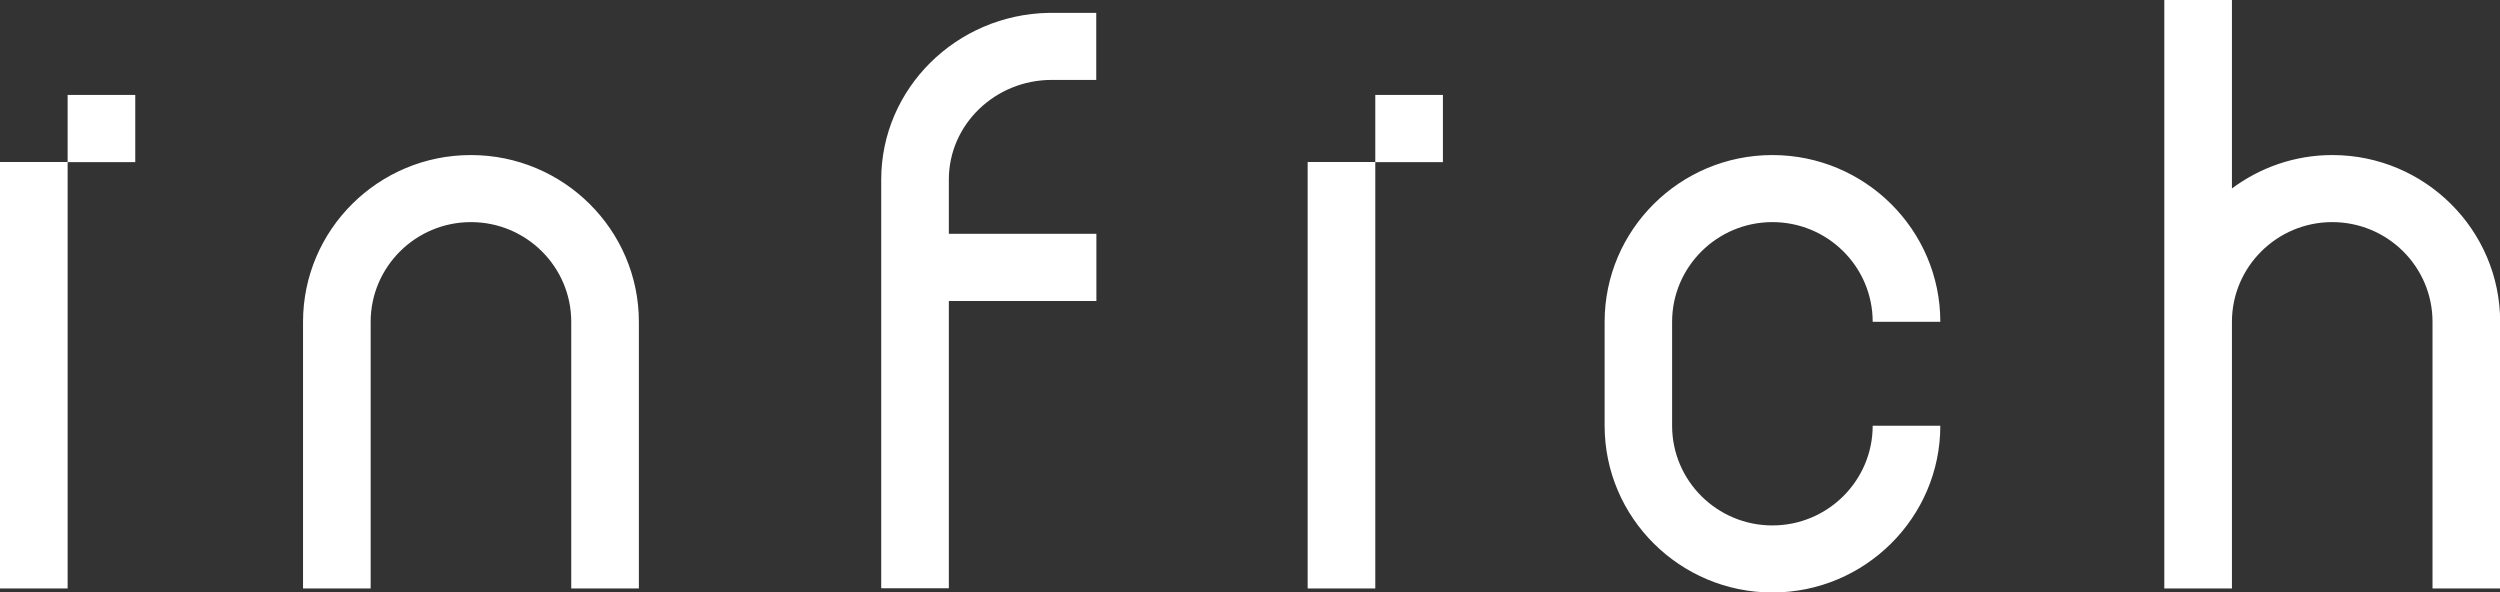 <svg data-name="レイヤー 2" xmlns="http://www.w3.org/2000/svg" viewBox="0 0 173 41"><rect x="0" y="0" width="173" height="41" fill="#333333" stroke="none"/><path d="M32.58 10.73c-6.41 0-11.61 5.18-11.61 11.54v18.45h4.68V22.27c0-3.8 3.11-6.9 6.94-6.9s6.94 3.09 6.94 6.9v18.45h4.68V22.27c0-6.36-5.21-11.54-11.62-11.54m83.12 14.11v-2.57c0-3.8 3.11-6.9 6.94-6.9s6.94 3.09 6.94 6.9h4.68c0-6.36-5.21-11.54-11.62-11.54s-11.61 5.18-11.61 11.54v7.19c0 6.36 5.21 11.54 11.61 11.54s11.62-5.18 11.62-11.54h-4.68c0 3.8-3.11 6.9-6.94 6.9s-6.94-3.09-6.94-6.9v-4.62ZM0 11.21h4.68v29.51H0zm4.68-4.64h4.68v4.65H4.68zm90.49 0h4.68v4.65h-4.68zm-4.68 4.64h4.68v29.51h-4.68zM72.59.89C66.17 1 60.98 6.13 60.98 12.43v28.28h4.68V20.83h10.21v-4.65H65.66v-3.76c0-3.8 3.2-6.89 7.12-6.89h3.08V.89h-3.27Zm88.8 9.84c-2.6 0-5 .87-6.94 2.31V0h-4.68v40.72h4.68V22.27c0-3.8 3.11-6.9 6.94-6.9s6.94 3.09 6.94 6.9v18.45h4.68V22.27c0-6.36-5.21-11.54-11.61-11.54" fill="#fff" data-name="デザイン"/></svg>
